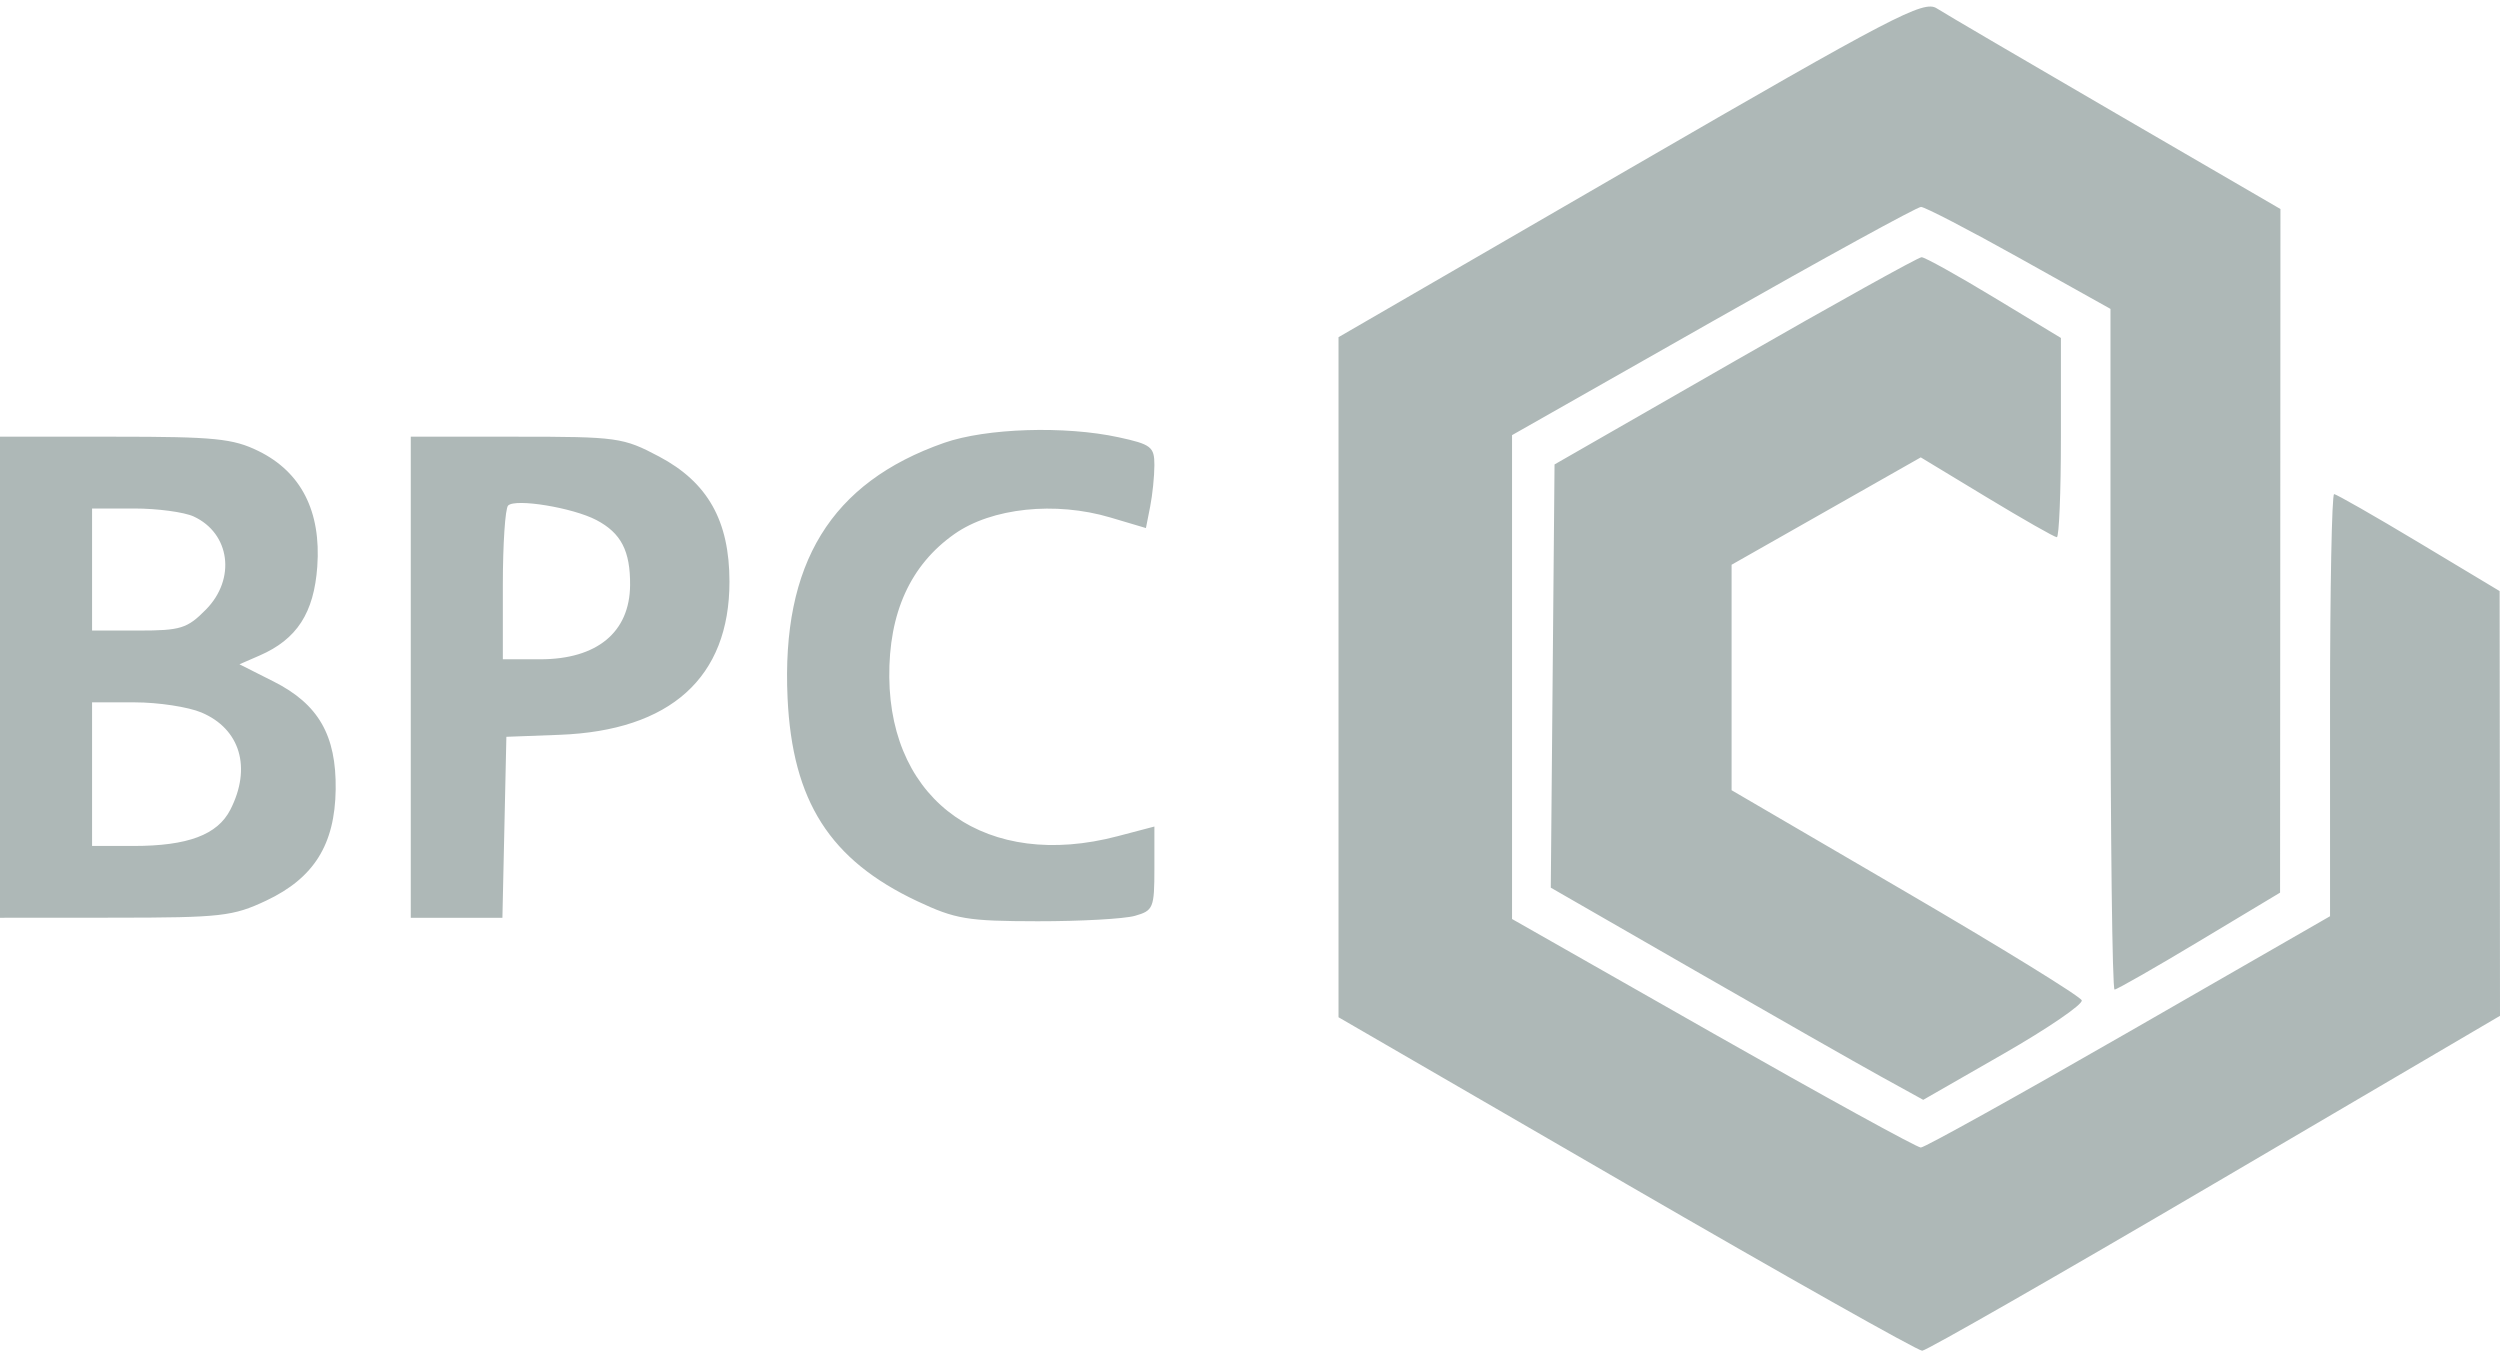 <svg width="140" height="76" viewBox="0 0 140 76" fill="none" xmlns="http://www.w3.org/2000/svg">
<path fill-rule="evenodd" clip-rule="evenodd" d="M91.303 9.415L74.957 18.882V37.924V56.966L91.085 66.31C99.955 71.449 107.406 75.649 107.643 75.641C107.88 75.635 115.257 71.412 124.037 66.257L140 56.886L139.99 44.993L139.979 33.1L135.459 30.386C132.972 28.893 130.835 27.672 130.71 27.672C130.584 27.672 130.482 32.99 130.482 39.49V51.309L119.217 57.785C113.022 61.347 107.778 64.262 107.565 64.262C107.352 64.262 102.115 61.382 95.926 57.863L84.674 51.464V37.916V24.368L95.93 17.978C102.12 14.463 107.361 11.588 107.576 11.588C107.79 11.588 110.266 12.873 113.076 14.443L118.187 17.298V36.357C118.187 46.839 118.29 55.416 118.415 55.416C118.541 55.416 120.678 54.195 123.164 52.702L127.684 49.988L127.695 30.847L127.705 11.705L118.484 6.345C113.413 3.397 108.9 0.752 108.456 0.467C107.728 -0.001 106.038 0.881 91.303 9.415ZM97.167 20.207L87.054 26.009L86.949 37.859L86.844 49.709L94.881 54.332C99.301 56.874 103.994 59.547 105.309 60.273L107.701 61.591L112.208 59.006C114.687 57.584 116.653 56.24 116.577 56.019C116.501 55.798 112.058 53.06 106.704 49.935L96.969 44.252V37.939V31.626L102.266 28.62L107.563 25.613L111.258 27.849C113.29 29.078 115.056 30.084 115.182 30.084C115.308 30.084 115.411 27.573 115.411 24.504V18.925L111.674 16.664C109.618 15.42 107.789 14.403 107.608 14.404C107.428 14.405 102.729 17.016 97.167 20.207ZM52.872 24.799C46.53 27.021 43.753 31.548 44.104 39.089C44.373 44.866 46.474 48.16 51.36 50.463C53.506 51.474 54.168 51.585 58.102 51.59C60.501 51.593 62.956 51.457 63.555 51.287C64.586 50.995 64.646 50.848 64.646 48.631V46.286L62.576 46.83C55.306 48.742 49.866 44.95 49.8 37.925C49.766 34.317 50.986 31.636 53.45 29.904C55.535 28.439 59.095 28.062 62.182 28.98L64.172 29.571L64.409 28.37C64.539 27.709 64.646 26.664 64.646 26.046C64.646 25.023 64.468 24.885 62.644 24.488C59.635 23.834 55.227 23.975 52.872 24.799ZM0 37.925V51.395L6.445 51.391C12.39 51.387 13.046 51.313 14.911 50.433C17.582 49.172 18.756 47.291 18.798 44.206C18.838 41.178 17.834 39.431 15.325 38.166L13.41 37.2L14.538 36.709C16.628 35.799 17.582 34.326 17.768 31.723C17.988 28.636 16.866 26.432 14.476 25.259C13.044 24.557 12.027 24.455 6.419 24.455H0V37.925ZM23.003 37.925V51.395H25.569H28.135L28.246 46.328L28.357 41.261L31.331 41.15C37.546 40.917 40.85 37.941 40.85 32.576C40.85 29.169 39.637 27.011 36.909 25.566C34.891 24.498 34.584 24.455 28.907 24.455H23.003V37.925ZM33.397 29.122C34.782 29.849 35.301 30.85 35.285 32.772C35.263 35.408 33.429 36.92 30.252 36.92H28.159V32.765C28.159 30.48 28.291 28.475 28.454 28.311C28.859 27.9 32.072 28.428 33.397 29.122ZM10.844 28.922C12.889 29.867 13.226 32.418 11.532 34.136C10.486 35.197 10.118 35.311 7.764 35.311H5.156V31.894V28.476H7.517C8.815 28.476 10.312 28.677 10.844 28.922ZM11.284 39.901C13.454 40.82 14.1 42.992 12.901 45.34C12.182 46.75 10.518 47.374 7.476 47.374H5.156V43.353V39.332H7.548C8.864 39.332 10.545 39.588 11.284 39.901Z" fill="#AEB8B7"/>
</svg>

